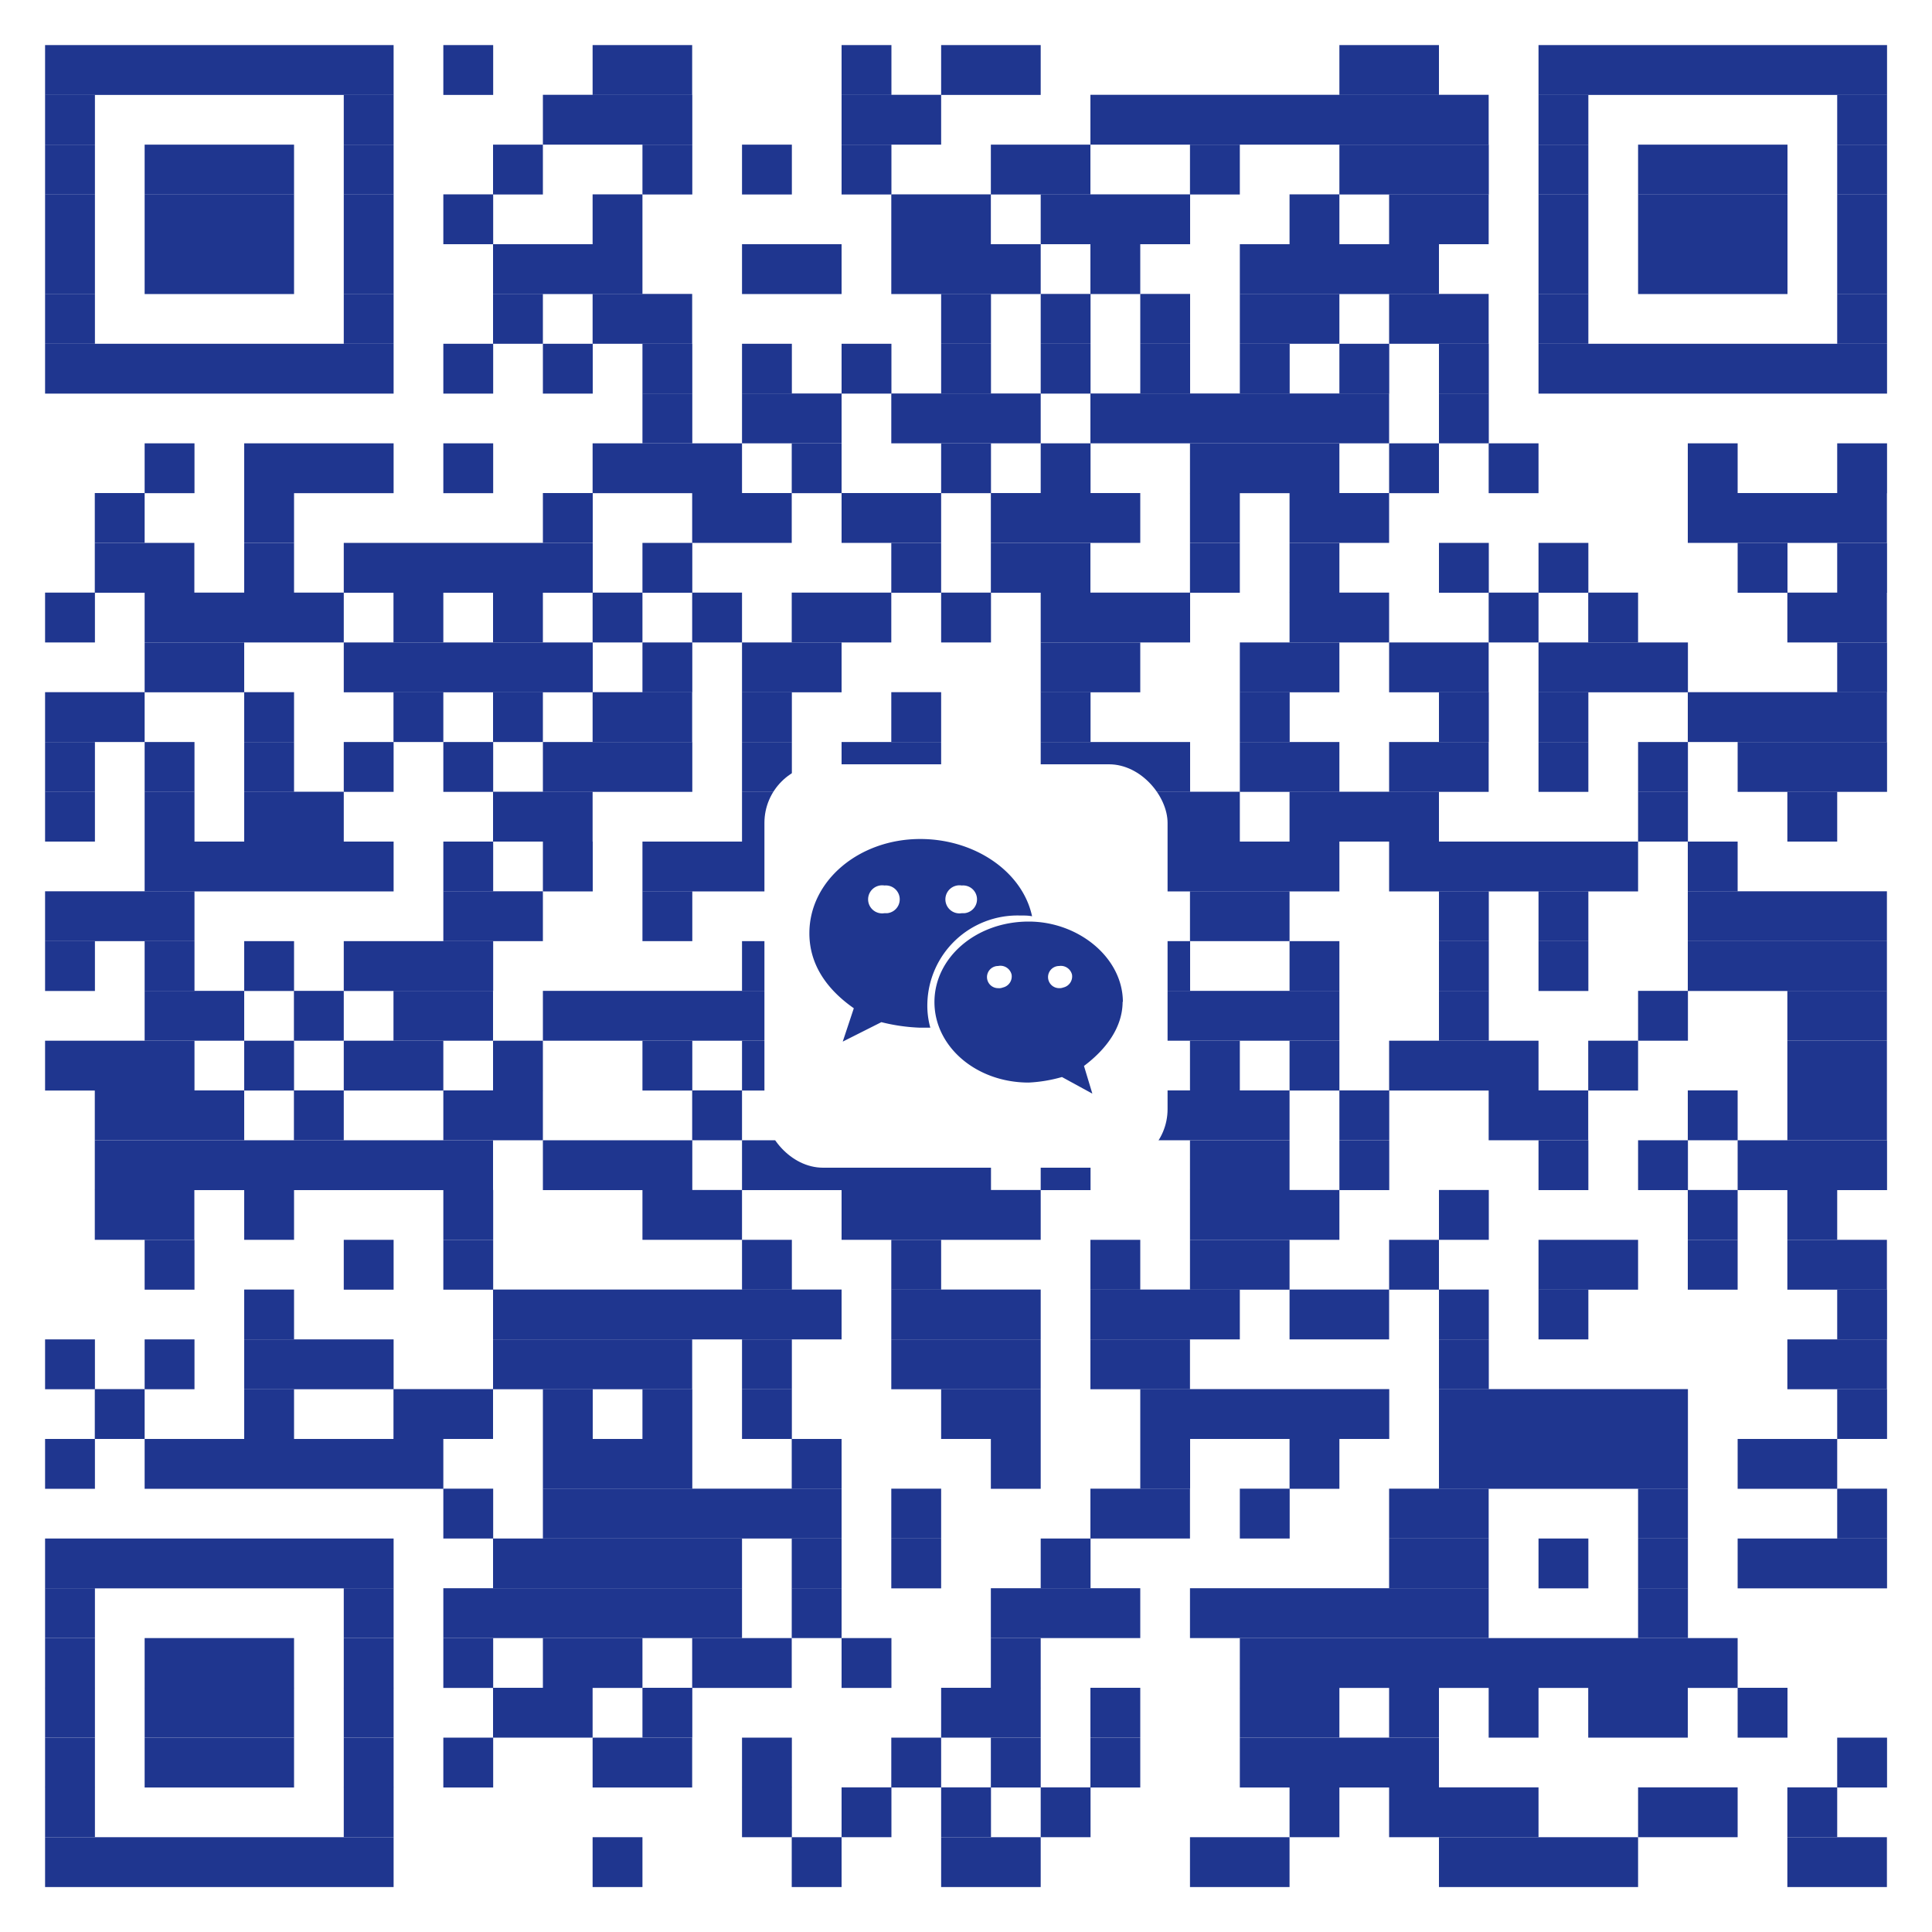 <svg xmlns="http://www.w3.org/2000/svg" viewBox="0 0 150 150"><defs><style>.cls-1{fill:#fff;}.cls-2{fill:#1f368f;}</style></defs><g id="图层_2" data-name="图层 2"><g id="图层_1-2" data-name="图层 1"><rect class="cls-1" width="150" height="150"/><rect class="cls-2" x="3.5" y="3.5" width="27.06" height="3.87"/><rect class="cls-2" x="34.42" y="3.5" width="3.87" height="3.87"/><rect class="cls-2" x="46.01" y="3.5" width="7.73" height="3.87"/><rect class="cls-2" x="65.34" y="3.5" width="3.87" height="3.87"/><rect class="cls-2" x="73.07" y="3.5" width="7.73" height="3.87"/><rect class="cls-2" x="103.99" y="3.5" width="7.73" height="3.87"/><rect class="cls-2" x="119.45" y="3.5" width="27.06" height="3.87"/><rect class="cls-2" x="3.5" y="7.36" width="3.87" height="3.87"/><rect class="cls-2" x="26.69" y="7.36" width="3.87" height="3.87"/><rect class="cls-2" x="42.15" y="7.36" width="11.6" height="3.87"/><rect class="cls-2" x="65.34" y="7.36" width="7.73" height="3.87"/><rect class="cls-2" x="84.66" y="7.36" width="30.92" height="3.87"/><rect class="cls-2" x="119.45" y="7.36" width="3.87" height="3.87"/><rect class="cls-2" x="142.64" y="7.36" width="3.87" height="3.87"/><rect class="cls-2" x="3.5" y="11.23" width="3.87" height="3.87"/><rect class="cls-2" x="11.23" y="11.23" width="11.6" height="3.87"/><rect class="cls-2" x="26.69" y="11.23" width="3.87" height="3.87"/><rect class="cls-2" x="38.28" y="11.23" width="3.87" height="3.87"/><rect class="cls-2" x="49.88" y="11.23" width="3.87" height="3.87"/><rect class="cls-2" x="57.61" y="11.23" width="3.87" height="3.87"/><rect class="cls-2" x="65.34" y="11.23" width="3.87" height="3.87"/><rect class="cls-2" x="76.93" y="11.23" width="7.73" height="3.87"/><rect class="cls-2" x="92.39" y="11.23" width="3.87" height="3.87"/><rect class="cls-2" x="103.99" y="11.23" width="11.6" height="3.87"/><rect class="cls-2" x="119.45" y="11.23" width="3.87" height="3.87"/><rect class="cls-2" x="127.18" y="11.23" width="11.6" height="3.87"/><rect class="cls-2" x="142.64" y="11.23" width="3.87" height="3.87"/><rect class="cls-2" x="3.5" y="15.09" width="3.87" height="3.87"/><rect class="cls-2" x="11.23" y="15.09" width="11.6" height="3.87"/><rect class="cls-2" x="26.69" y="15.09" width="3.87" height="3.87"/><rect class="cls-2" x="34.42" y="15.09" width="3.87" height="3.87"/><rect class="cls-2" x="46.01" y="15.09" width="3.87" height="3.87"/><rect class="cls-2" x="69.2" y="15.09" width="7.73" height="3.87"/><rect class="cls-2" x="80.8" y="15.09" width="11.6" height="3.87"/><rect class="cls-2" x="100.12" y="15.09" width="3.87" height="3.87"/><rect class="cls-2" x="107.85" y="15.09" width="7.73" height="3.87"/><rect class="cls-2" x="119.45" y="15.09" width="3.87" height="3.87"/><rect class="cls-2" x="127.18" y="15.09" width="11.6" height="3.87"/><rect class="cls-2" x="142.64" y="15.09" width="3.87" height="3.87"/><rect class="cls-2" x="3.5" y="18.96" width="3.87" height="3.87"/><rect class="cls-2" x="11.23" y="18.96" width="11.6" height="3.87"/><rect class="cls-2" x="26.69" y="18.96" width="3.87" height="3.87"/><rect class="cls-2" x="38.28" y="18.96" width="11.6" height="3.87"/><rect class="cls-2" x="57.61" y="18.96" width="7.73" height="3.87"/><rect class="cls-2" x="69.2" y="18.96" width="11.6" height="3.87"/><rect class="cls-2" x="84.66" y="18.96" width="3.87" height="3.87"/><rect class="cls-2" x="96.26" y="18.96" width="15.46" height="3.87"/><rect class="cls-2" x="119.45" y="18.96" width="3.87" height="3.87"/><rect class="cls-2" x="127.18" y="18.96" width="11.6" height="3.87"/><rect class="cls-2" x="142.64" y="18.96" width="3.87" height="3.87"/><rect class="cls-2" x="3.5" y="22.82" width="3.87" height="3.87"/><rect class="cls-2" x="26.69" y="22.82" width="3.87" height="3.87"/><rect class="cls-2" x="38.28" y="22.82" width="3.87" height="3.87"/><rect class="cls-2" x="46.01" y="22.82" width="7.73" height="3.87"/><rect class="cls-2" x="73.07" y="22.82" width="3.87" height="3.87"/><rect class="cls-2" x="80.8" y="22.82" width="3.87" height="3.87"/><rect class="cls-2" x="88.53" y="22.82" width="3.87" height="3.87"/><rect class="cls-2" x="96.26" y="22.82" width="7.73" height="3.87"/><rect class="cls-2" x="107.85" y="22.82" width="7.73" height="3.87"/><rect class="cls-2" x="119.45" y="22.82" width="3.87" height="3.87"/><rect class="cls-2" x="142.64" y="22.82" width="3.87" height="3.87"/><rect class="cls-2" x="3.5" y="26.69" width="27.06" height="3.87"/><rect class="cls-2" x="34.42" y="26.69" width="3.87" height="3.87"/><rect class="cls-2" x="42.15" y="26.69" width="3.87" height="3.87"/><rect class="cls-2" x="49.88" y="26.69" width="3.87" height="3.87"/><rect class="cls-2" x="57.61" y="26.69" width="3.87" height="3.87"/><rect class="cls-2" x="65.34" y="26.69" width="3.87" height="3.87"/><rect class="cls-2" x="73.07" y="26.69" width="3.87" height="3.87"/><rect class="cls-2" x="80.8" y="26.69" width="3.87" height="3.87"/><rect class="cls-2" x="88.53" y="26.69" width="3.87" height="3.87"/><rect class="cls-2" x="96.26" y="26.69" width="3.87" height="3.87"/><rect class="cls-2" x="103.99" y="26.69" width="3.87" height="3.87"/><rect class="cls-2" x="111.72" y="26.69" width="3.87" height="3.87"/><rect class="cls-2" x="119.45" y="26.69" width="27.06" height="3.87"/><rect class="cls-2" x="49.88" y="30.55" width="3.87" height="3.87"/><rect class="cls-2" x="57.61" y="30.55" width="7.73" height="3.87"/><rect class="cls-2" x="69.2" y="30.55" width="11.6" height="3.87"/><rect class="cls-2" x="84.66" y="30.55" width="23.19" height="3.87"/><rect class="cls-2" x="111.72" y="30.55" width="3.87" height="3.87"/><rect class="cls-2" x="11.23" y="34.42" width="3.87" height="3.87"/><rect class="cls-2" x="18.96" y="34.42" width="11.6" height="3.87"/><rect class="cls-2" x="34.42" y="34.42" width="3.87" height="3.87"/><rect class="cls-2" x="46.01" y="34.42" width="11.6" height="3.87"/><rect class="cls-2" x="61.47" y="34.42" width="3.87" height="3.87"/><rect class="cls-2" x="73.07" y="34.42" width="3.87" height="3.87"/><rect class="cls-2" x="80.8" y="34.42" width="3.87" height="3.87"/><rect class="cls-2" x="92.39" y="34.42" width="11.6" height="3.87"/><rect class="cls-2" x="107.85" y="34.42" width="3.87" height="3.87"/><rect class="cls-2" x="115.58" y="34.42" width="3.87" height="3.87"/><rect class="cls-2" x="131.04" y="34.42" width="3.87" height="3.87"/><rect class="cls-2" x="142.64" y="34.42" width="3.87" height="3.87"/><rect class="cls-2" x="7.36" y="38.28" width="3.87" height="3.87"/><rect class="cls-2" x="18.96" y="38.28" width="3.87" height="3.87"/><rect class="cls-2" x="42.15" y="38.28" width="3.87" height="3.87"/><rect class="cls-2" x="53.74" y="38.28" width="7.73" height="3.87"/><rect class="cls-2" x="65.34" y="38.28" width="7.73" height="3.87"/><rect class="cls-2" x="76.93" y="38.28" width="11.6" height="3.87"/><rect class="cls-2" x="92.39" y="38.28" width="3.87" height="3.87"/><rect class="cls-2" x="100.12" y="38.28" width="7.73" height="3.87"/><rect class="cls-2" x="131.04" y="38.28" width="15.46" height="3.87"/><rect class="cls-2" x="7.36" y="42.15" width="7.73" height="3.87"/><rect class="cls-2" x="18.96" y="42.15" width="3.87" height="3.87"/><rect class="cls-2" x="26.69" y="42.15" width="19.33" height="3.87"/><rect class="cls-2" x="49.88" y="42.15" width="3.87" height="3.87"/><rect class="cls-2" x="69.2" y="42.15" width="3.87" height="3.87"/><rect class="cls-2" x="76.93" y="42.15" width="7.73" height="3.87"/><rect class="cls-2" x="92.39" y="42.15" width="3.87" height="3.87"/><rect class="cls-2" x="100.12" y="42.15" width="3.87" height="3.87"/><rect class="cls-2" x="111.72" y="42.15" width="3.87" height="3.87"/><rect class="cls-2" x="119.45" y="42.15" width="3.87" height="3.87"/><rect class="cls-2" x="134.91" y="42.15" width="3.87" height="3.87"/><rect class="cls-2" x="142.64" y="42.15" width="3.87" height="3.87"/><rect class="cls-2" x="3.5" y="46.01" width="3.87" height="3.87"/><rect class="cls-2" x="11.23" y="46.01" width="15.46" height="3.87"/><rect class="cls-2" x="30.55" y="46.01" width="3.87" height="3.87"/><rect class="cls-2" x="38.28" y="46.01" width="3.87" height="3.87"/><rect class="cls-2" x="46.01" y="46.01" width="3.87" height="3.87"/><rect class="cls-2" x="53.74" y="46.01" width="3.87" height="3.87"/><rect class="cls-2" x="61.47" y="46.01" width="7.73" height="3.87"/><rect class="cls-2" x="73.07" y="46.01" width="3.87" height="3.87"/><rect class="cls-2" x="80.8" y="46.01" width="11.6" height="3.87"/><rect class="cls-2" x="100.12" y="46.01" width="7.73" height="3.87"/><rect class="cls-2" x="115.58" y="46.01" width="3.87" height="3.87"/><rect class="cls-2" x="123.31" y="46.01" width="3.87" height="3.87"/><rect class="cls-2" x="138.77" y="46.01" width="7.73" height="3.87"/><rect class="cls-2" x="11.23" y="49.88" width="7.73" height="3.87"/><rect class="cls-2" x="26.69" y="49.88" width="19.33" height="3.87"/><rect class="cls-2" x="49.88" y="49.88" width="3.87" height="3.87"/><rect class="cls-2" x="57.61" y="49.88" width="7.73" height="3.87"/><rect class="cls-2" x="80.8" y="49.88" width="7.73" height="3.87"/><rect class="cls-2" x="96.26" y="49.88" width="7.73" height="3.87"/><rect class="cls-2" x="107.85" y="49.88" width="7.73" height="3.87"/><rect class="cls-2" x="119.45" y="49.88" width="11.6" height="3.87"/><rect class="cls-2" x="142.64" y="49.88" width="3.87" height="3.87"/><rect class="cls-2" x="3.5" y="53.74" width="7.73" height="3.87"/><rect class="cls-2" x="18.96" y="53.74" width="3.87" height="3.87"/><rect class="cls-2" x="30.55" y="53.74" width="3.87" height="3.87"/><rect class="cls-2" x="38.28" y="53.74" width="3.87" height="3.87"/><rect class="cls-2" x="46.01" y="53.74" width="7.73" height="3.87"/><rect class="cls-2" x="57.61" y="53.74" width="3.87" height="3.87"/><rect class="cls-2" x="69.2" y="53.74" width="3.87" height="3.87"/><rect class="cls-2" x="80.8" y="53.74" width="3.87" height="3.87"/><rect class="cls-2" x="96.26" y="53.74" width="3.87" height="3.87"/><rect class="cls-2" x="111.72" y="53.74" width="3.87" height="3.87"/><rect class="cls-2" x="119.45" y="53.74" width="3.87" height="3.87"/><rect class="cls-2" x="131.04" y="53.74" width="15.46" height="3.87"/><rect class="cls-2" x="3.5" y="57.61" width="3.87" height="3.87"/><rect class="cls-2" x="11.23" y="57.61" width="3.87" height="3.87"/><rect class="cls-2" x="18.96" y="57.61" width="3.87" height="3.87"/><rect class="cls-2" x="26.69" y="57.61" width="3.87" height="3.87"/><rect class="cls-2" x="34.42" y="57.61" width="3.87" height="3.87"/><rect class="cls-2" x="42.15" y="57.61" width="11.6" height="3.87"/><rect class="cls-2" x="57.61" y="57.61" width="3.87" height="3.87"/><rect class="cls-2" x="65.34" y="57.61" width="7.73" height="3.87"/><rect class="cls-2" x="80.8" y="57.61" width="11.6" height="3.87"/><rect class="cls-2" x="96.26" y="57.61" width="7.73" height="3.87"/><rect class="cls-2" x="107.85" y="57.61" width="7.73" height="3.87"/><rect class="cls-2" x="119.45" y="57.61" width="3.87" height="3.87"/><rect class="cls-2" x="127.18" y="57.61" width="3.87" height="3.87"/><rect class="cls-2" x="134.91" y="57.61" width="11.6" height="3.87"/><rect class="cls-2" x="3.5" y="61.47" width="3.87" height="3.87"/><rect class="cls-2" x="11.23" y="61.47" width="3.87" height="3.87"/><rect class="cls-2" x="18.96" y="61.47" width="7.73" height="3.87"/><rect class="cls-2" x="38.28" y="61.47" width="7.73" height="3.87"/><rect class="cls-2" x="57.61" y="61.47" width="11.6" height="3.87"/><rect class="cls-2" x="73.07" y="61.47" width="3.87" height="3.87"/><rect class="cls-2" x="84.66" y="61.47" width="11.6" height="3.87"/><rect class="cls-2" x="100.12" y="61.47" width="11.6" height="3.87"/><rect class="cls-2" x="127.18" y="61.47" width="3.87" height="3.87"/><rect class="cls-2" x="138.77" y="61.47" width="3.87" height="3.87"/><rect class="cls-2" x="11.23" y="65.34" width="19.33" height="3.87"/><rect class="cls-2" x="34.42" y="65.34" width="3.87" height="3.87"/><rect class="cls-2" x="42.15" y="65.34" width="3.87" height="3.87"/><rect class="cls-2" x="49.88" y="65.34" width="15.46" height="3.87"/><rect class="cls-2" x="69.2" y="65.34" width="3.87" height="3.87"/><rect class="cls-2" x="84.66" y="65.34" width="19.33" height="3.87"/><rect class="cls-2" x="107.85" y="65.34" width="19.33" height="3.87"/><rect class="cls-2" x="131.04" y="65.34" width="3.87" height="3.87"/><rect class="cls-2" x="3.5" y="69.2" width="11.6" height="3.87"/><rect class="cls-2" x="34.42" y="69.2" width="7.73" height="3.87"/><rect class="cls-2" x="49.88" y="69.2" width="3.87" height="3.87"/><rect class="cls-2" x="61.47" y="69.2" width="11.6" height="3.87"/><rect class="cls-2" x="76.93" y="69.2" width="3.87" height="3.87"/><rect class="cls-2" x="92.39" y="69.2" width="7.73" height="3.87"/><rect class="cls-2" x="111.72" y="69.2" width="3.87" height="3.87"/><rect class="cls-2" x="119.45" y="69.2" width="3.87" height="3.87"/><rect class="cls-2" x="131.04" y="69.2" width="15.46" height="3.87"/><rect class="cls-2" x="3.5" y="73.07" width="3.87" height="3.87"/><rect class="cls-2" x="11.23" y="73.07" width="3.87" height="3.87"/><rect class="cls-2" x="18.96" y="73.07" width="3.87" height="3.87"/><rect class="cls-2" x="26.69" y="73.07" width="11.6" height="3.87"/><rect class="cls-2" x="57.61" y="73.07" width="3.87" height="3.87"/><rect class="cls-2" x="80.8" y="73.07" width="11.6" height="3.87"/><rect class="cls-2" x="100.12" y="73.07" width="3.87" height="3.87"/><rect class="cls-2" x="111.72" y="73.07" width="3.87" height="3.87"/><rect class="cls-2" x="119.45" y="73.07" width="3.87" height="3.87"/><rect class="cls-2" x="131.04" y="73.07" width="15.46" height="3.87"/><rect class="cls-2" x="11.23" y="76.93" width="7.73" height="3.87"/><rect class="cls-2" x="22.82" y="76.93" width="3.87" height="3.87"/><rect class="cls-2" x="30.55" y="76.93" width="7.73" height="3.87"/><rect class="cls-2" x="42.15" y="76.93" width="27.06" height="3.87"/><rect class="cls-2" x="76.93" y="76.93" width="3.87" height="3.87"/><rect class="cls-2" x="88.53" y="76.93" width="15.46" height="3.87"/><rect class="cls-2" x="111.72" y="76.93" width="3.87" height="3.87"/><rect class="cls-2" x="127.18" y="76.93" width="3.87" height="3.87"/><rect class="cls-2" x="138.77" y="76.93" width="7.73" height="3.87"/><rect class="cls-2" x="3.5" y="80.8" width="11.6" height="3.87"/><rect class="cls-2" x="18.96" y="80.8" width="3.87" height="3.87"/><rect class="cls-2" x="26.69" y="80.8" width="7.73" height="3.87"/><rect class="cls-2" x="38.28" y="80.8" width="3.87" height="3.87"/><rect class="cls-2" x="49.88" y="80.8" width="3.87" height="3.87"/><rect class="cls-2" x="57.61" y="80.8" width="3.87" height="3.87"/><rect class="cls-2" x="65.34" y="80.8" width="3.87" height="3.87"/><rect class="cls-2" x="76.93" y="80.8" width="3.87" height="3.87"/><rect class="cls-2" x="84.66" y="80.8" width="3.87" height="3.87"/><rect class="cls-2" x="92.39" y="80.8" width="3.87" height="3.87"/><rect class="cls-2" x="100.12" y="80.8" width="3.87" height="3.87"/><rect class="cls-2" x="107.85" y="80.8" width="11.6" height="3.87"/><rect class="cls-2" x="123.31" y="80.8" width="3.87" height="3.87"/><rect class="cls-2" x="138.77" y="80.8" width="7.73" height="3.87"/><rect class="cls-2" x="7.36" y="84.66" width="11.6" height="3.87"/><rect class="cls-2" x="22.82" y="84.66" width="3.87" height="3.87"/><rect class="cls-2" x="34.42" y="84.66" width="7.73" height="3.87"/><rect class="cls-2" x="53.74" y="84.66" width="3.87" height="3.87"/><rect class="cls-2" x="61.47" y="84.66" width="3.87" height="3.87"/><rect class="cls-2" x="73.07" y="84.66" width="3.87" height="3.87"/><rect class="cls-2" x="84.66" y="84.66" width="15.46" height="3.87"/><rect class="cls-2" x="103.99" y="84.66" width="3.87" height="3.87"/><rect class="cls-2" x="115.58" y="84.66" width="7.73" height="3.87"/><rect class="cls-2" x="131.04" y="84.66" width="3.87" height="3.87"/><rect class="cls-2" x="138.77" y="84.66" width="7.73" height="3.87"/><rect class="cls-2" x="7.36" y="88.53" width="30.92" height="3.87"/><rect class="cls-2" x="42.15" y="88.53" width="11.6" height="3.87"/><rect class="cls-2" x="57.61" y="88.53" width="19.33" height="3.87"/><rect class="cls-2" x="80.8" y="88.53" width="3.87" height="3.87"/><rect class="cls-2" x="92.39" y="88.53" width="7.73" height="3.87"/><rect class="cls-2" x="103.99" y="88.53" width="3.87" height="3.87"/><rect class="cls-2" x="119.45" y="88.53" width="3.87" height="3.87"/><rect class="cls-2" x="127.18" y="88.53" width="3.87" height="3.87"/><rect class="cls-2" x="134.91" y="88.53" width="11.6" height="3.87"/><rect class="cls-2" x="7.36" y="92.39" width="7.73" height="3.87"/><rect class="cls-2" x="18.96" y="92.39" width="3.87" height="3.87"/><rect class="cls-2" x="34.42" y="92.39" width="3.87" height="3.87"/><rect class="cls-2" x="49.88" y="92.39" width="7.73" height="3.87"/><rect class="cls-2" x="65.34" y="92.39" width="15.46" height="3.87"/><rect class="cls-2" x="92.39" y="92.39" width="11.6" height="3.87"/><rect class="cls-2" x="111.72" y="92.39" width="3.87" height="3.87"/><rect class="cls-2" x="131.04" y="92.39" width="3.87" height="3.87"/><rect class="cls-2" x="138.77" y="92.39" width="3.87" height="3.87"/><rect class="cls-2" x="11.23" y="96.26" width="3.87" height="3.87"/><rect class="cls-2" x="26.69" y="96.26" width="3.87" height="3.87"/><rect class="cls-2" x="34.42" y="96.26" width="3.87" height="3.87"/><rect class="cls-2" x="57.61" y="96.26" width="3.87" height="3.87"/><rect class="cls-2" x="69.2" y="96.26" width="3.87" height="3.87"/><rect class="cls-2" x="84.66" y="96.26" width="3.87" height="3.87"/><rect class="cls-2" x="92.39" y="96.26" width="7.73" height="3.87"/><rect class="cls-2" x="107.85" y="96.26" width="3.87" height="3.87"/><rect class="cls-2" x="119.45" y="96.26" width="7.73" height="3.87"/><rect class="cls-2" x="131.04" y="96.26" width="3.87" height="3.87"/><rect class="cls-2" x="138.77" y="96.26" width="7.73" height="3.87"/><rect class="cls-2" x="18.96" y="100.12" width="3.87" height="3.87"/><rect class="cls-2" x="38.28" y="100.12" width="27.06" height="3.87"/><rect class="cls-2" x="69.2" y="100.12" width="11.6" height="3.87"/><rect class="cls-2" x="84.66" y="100.12" width="11.6" height="3.87"/><rect class="cls-2" x="100.12" y="100.12" width="7.73" height="3.87"/><rect class="cls-2" x="111.72" y="100.12" width="3.87" height="3.87"/><rect class="cls-2" x="119.45" y="100.12" width="3.87" height="3.87"/><rect class="cls-2" x="142.64" y="100.12" width="3.87" height="3.87"/><rect class="cls-2" x="3.5" y="103.99" width="3.87" height="3.87"/><rect class="cls-2" x="11.23" y="103.99" width="3.87" height="3.87"/><rect class="cls-2" x="18.96" y="103.99" width="11.6" height="3.87"/><rect class="cls-2" x="38.28" y="103.99" width="15.46" height="3.87"/><rect class="cls-2" x="57.61" y="103.99" width="3.87" height="3.87"/><rect class="cls-2" x="69.2" y="103.99" width="11.6" height="3.87"/><rect class="cls-2" x="84.66" y="103.99" width="7.73" height="3.87"/><rect class="cls-2" x="111.72" y="103.99" width="3.87" height="3.87"/><rect class="cls-2" x="138.77" y="103.99" width="7.73" height="3.87"/><rect class="cls-2" x="7.36" y="107.85" width="3.87" height="3.87"/><rect class="cls-2" x="18.96" y="107.85" width="3.87" height="3.87"/><rect class="cls-2" x="30.55" y="107.85" width="7.73" height="3.87"/><rect class="cls-2" x="42.15" y="107.85" width="3.87" height="3.87"/><rect class="cls-2" x="49.88" y="107.85" width="3.87" height="3.87"/><rect class="cls-2" x="57.61" y="107.85" width="3.87" height="3.87"/><rect class="cls-2" x="73.07" y="107.85" width="7.73" height="3.87"/><rect class="cls-2" x="88.53" y="107.85" width="19.33" height="3.87"/><rect class="cls-2" x="111.72" y="107.85" width="19.33" height="3.87"/><rect class="cls-2" x="142.64" y="107.85" width="3.87" height="3.87"/><rect class="cls-2" x="3.5" y="111.72" width="3.87" height="3.87"/><rect class="cls-2" x="11.23" y="111.72" width="23.19" height="3.87"/><rect class="cls-2" x="42.15" y="111.72" width="11.6" height="3.87"/><rect class="cls-2" x="61.47" y="111.72" width="3.87" height="3.87"/><rect class="cls-2" x="76.93" y="111.72" width="3.87" height="3.87"/><rect class="cls-2" x="88.53" y="111.72" width="3.87" height="3.87"/><rect class="cls-2" x="100.12" y="111.72" width="3.87" height="3.87"/><rect class="cls-2" x="111.72" y="111.72" width="19.33" height="3.87"/><rect class="cls-2" x="134.91" y="111.72" width="7.73" height="3.87"/><rect class="cls-2" x="34.42" y="115.58" width="3.87" height="3.87"/><rect class="cls-2" x="42.15" y="115.58" width="23.19" height="3.87"/><rect class="cls-2" x="69.2" y="115.58" width="3.87" height="3.87"/><rect class="cls-2" x="84.66" y="115.58" width="7.73" height="3.87"/><rect class="cls-2" x="96.26" y="115.58" width="3.87" height="3.87"/><rect class="cls-2" x="107.85" y="115.58" width="7.73" height="3.87"/><rect class="cls-2" x="127.18" y="115.58" width="3.87" height="3.87"/><rect class="cls-2" x="142.64" y="115.58" width="3.87" height="3.87"/><rect class="cls-2" x="3.5" y="119.45" width="27.06" height="3.87"/><rect class="cls-2" x="38.28" y="119.45" width="19.33" height="3.87"/><rect class="cls-2" x="61.47" y="119.45" width="3.87" height="3.87"/><rect class="cls-2" x="69.2" y="119.45" width="3.87" height="3.87"/><rect class="cls-2" x="80.8" y="119.45" width="3.87" height="3.87"/><rect class="cls-2" x="107.85" y="119.45" width="7.73" height="3.87"/><rect class="cls-2" x="119.45" y="119.45" width="3.87" height="3.87"/><rect class="cls-2" x="127.18" y="119.45" width="3.87" height="3.87"/><rect class="cls-2" x="134.91" y="119.45" width="11.6" height="3.87"/><rect class="cls-2" x="3.5" y="123.31" width="3.87" height="3.87"/><rect class="cls-2" x="26.69" y="123.31" width="3.87" height="3.87"/><rect class="cls-2" x="34.42" y="123.31" width="23.19" height="3.87"/><rect class="cls-2" x="61.47" y="123.31" width="3.87" height="3.87"/><rect class="cls-2" x="76.93" y="123.31" width="11.6" height="3.87"/><rect class="cls-2" x="92.39" y="123.31" width="23.19" height="3.87"/><rect class="cls-2" x="127.18" y="123.31" width="3.87" height="3.87"/><rect class="cls-2" x="3.5" y="127.18" width="3.87" height="3.87"/><rect class="cls-2" x="11.23" y="127.18" width="11.6" height="3.87"/><rect class="cls-2" x="26.69" y="127.18" width="3.87" height="3.87"/><rect class="cls-2" x="34.42" y="127.18" width="3.87" height="3.87"/><rect class="cls-2" x="42.15" y="127.18" width="7.73" height="3.87"/><rect class="cls-2" x="53.74" y="127.18" width="7.73" height="3.87"/><rect class="cls-2" x="65.34" y="127.18" width="3.87" height="3.87"/><rect class="cls-2" x="76.93" y="127.18" width="3.87" height="3.87"/><rect class="cls-2" x="96.26" y="127.18" width="38.65" height="3.87"/><rect class="cls-2" x="3.5" y="131.04" width="3.87" height="3.87"/><rect class="cls-2" x="11.23" y="131.04" width="11.6" height="3.87"/><rect class="cls-2" x="26.69" y="131.04" width="3.87" height="3.87"/><rect class="cls-2" x="38.28" y="131.04" width="7.73" height="3.87"/><rect class="cls-2" x="49.88" y="131.04" width="3.87" height="3.87"/><rect class="cls-2" x="73.07" y="131.04" width="7.73" height="3.87"/><rect class="cls-2" x="84.66" y="131.04" width="3.87" height="3.87"/><rect class="cls-2" x="96.26" y="131.04" width="7.73" height="3.87"/><rect class="cls-2" x="107.85" y="131.04" width="3.87" height="3.87"/><rect class="cls-2" x="115.58" y="131.04" width="3.87" height="3.87"/><rect class="cls-2" x="123.31" y="131.04" width="7.73" height="3.87"/><rect class="cls-2" x="134.91" y="131.04" width="3.87" height="3.87"/><rect class="cls-2" x="3.5" y="134.91" width="3.87" height="3.87"/><rect class="cls-2" x="11.23" y="134.91" width="11.6" height="3.87"/><rect class="cls-2" x="26.69" y="134.91" width="3.87" height="3.87"/><rect class="cls-2" x="34.42" y="134.91" width="3.87" height="3.87"/><rect class="cls-2" x="46.01" y="134.91" width="7.73" height="3.87"/><rect class="cls-2" x="57.61" y="134.91" width="3.87" height="3.87"/><rect class="cls-2" x="69.2" y="134.91" width="3.87" height="3.87"/><rect class="cls-2" x="76.93" y="134.91" width="3.87" height="3.87"/><rect class="cls-2" x="84.66" y="134.91" width="3.87" height="3.87"/><rect class="cls-2" x="96.26" y="134.91" width="15.46" height="3.87"/><rect class="cls-2" x="142.64" y="134.91" width="3.87" height="3.87"/><rect class="cls-2" x="3.5" y="138.77" width="3.87" height="3.87"/><rect class="cls-2" x="26.69" y="138.77" width="3.87" height="3.87"/><rect class="cls-2" x="57.61" y="138.77" width="3.87" height="3.87"/><rect class="cls-2" x="65.34" y="138.77" width="3.87" height="3.87"/><rect class="cls-2" x="73.07" y="138.77" width="3.87" height="3.87"/><rect class="cls-2" x="80.8" y="138.77" width="3.87" height="3.87"/><rect class="cls-2" x="100.12" y="138.77" width="3.87" height="3.87"/><rect class="cls-2" x="107.85" y="138.77" width="11.6" height="3.87"/><rect class="cls-2" x="127.18" y="138.77" width="7.73" height="3.87"/><rect class="cls-2" x="138.77" y="138.77" width="3.87" height="3.87"/><rect class="cls-2" x="3.5" y="142.64" width="27.06" height="3.87"/><rect class="cls-2" x="46.01" y="142.64" width="3.87" height="3.87"/><rect class="cls-2" x="61.47" y="142.64" width="3.87" height="3.87"/><rect class="cls-2" x="73.07" y="142.64" width="7.73" height="3.87"/><rect class="cls-2" x="92.39" y="142.64" width="7.73" height="3.87"/><rect class="cls-2" x="111.72" y="142.64" width="15.46" height="3.87"/><rect class="cls-2" x="138.77" y="142.64" width="7.73" height="3.87"/><rect class="cls-1" x="59.35" y="59.34" width="31.3" height="31.32" rx="4.55"/><path class="cls-2" d="M79.3,71.08c.28,0,.55,0,.83.06-.74-3.47-4.45-6-8.68-6-4.73,0-8.61,3.22-8.61,7.32,0,2.37,1.29,4.31,3.45,5.82l-.86,2.59,3-1.51a14.47,14.47,0,0,0,3,.43h.8A6.36,6.36,0,0,1,72,77.9a7,7,0,0,1,7.17-6.82h.13Zm-4.63-2.33a1.08,1.08,0,1,1,.21,2.15h-.21a1.09,1.09,0,1,1,0-2.15Zm-6,2.15a1.09,1.09,0,1,1,0-2.15,1.08,1.08,0,1,1,.21,2.15Zm18.51,6.9c0-3.45-3.45-6.25-7.31-6.25-4.1,0-7.32,2.81-7.32,6.25s3.22,6.25,7.32,6.25a11.32,11.32,0,0,0,2.58-.43l2.36,1.29-.65-2.15c1.73-1.3,3-3,3-5Zm-9.69-1.08a.86.86,0,0,1,0-1.72.89.89,0,0,1,1.05.67.88.88,0,0,1-.68,1A.77.77,0,0,1,77.49,76.72Zm4.74,0a.86.86,0,0,1,0-1.72.89.89,0,0,1,1,.67.88.88,0,0,1-.68,1A.77.77,0,0,1,82.23,76.72Z"/></g></g></svg>